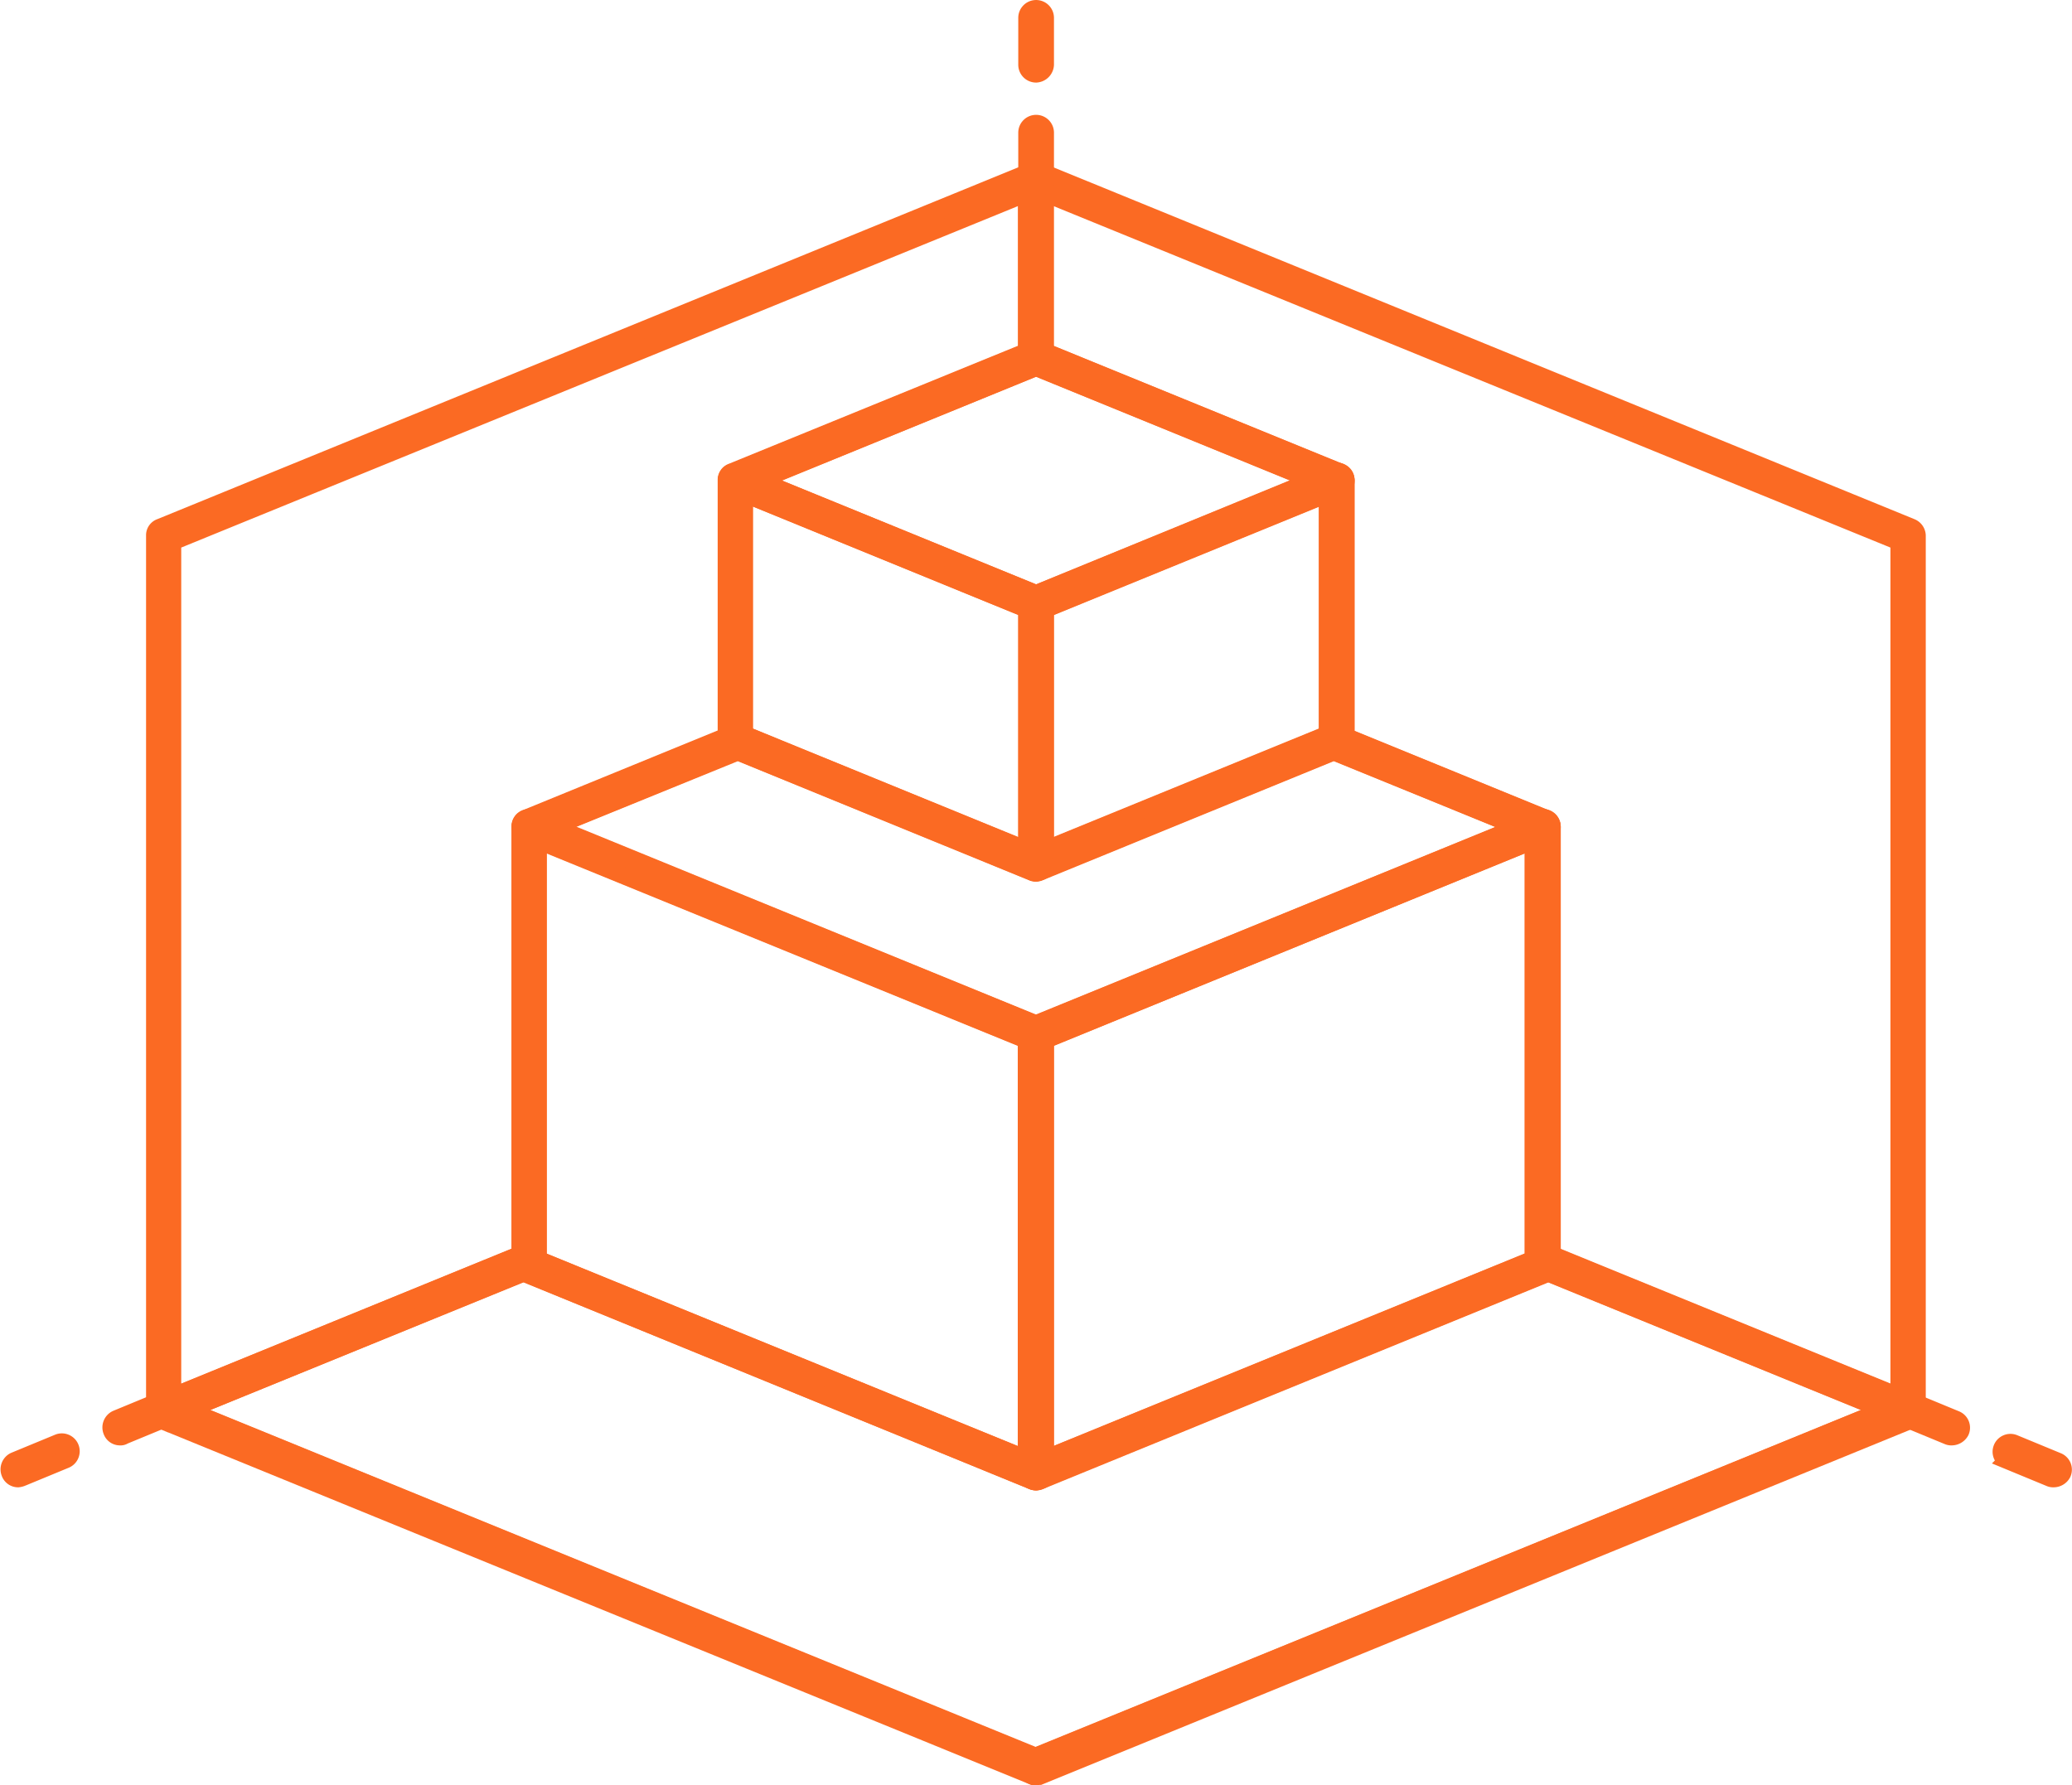 <svg xmlns="http://www.w3.org/2000/svg" width="61.92" height="53.36" viewBox="0 0 61.92 53.36"><g transform="translate(-104.494 -530.951)"><g transform="translate(109.108 536.029)"><path d="M134.169,600.918a.253.253,0,0,1-.149-.045.271.271,0,0,1-.119-.239v-26.14a.26.26,0,0,1,.179-.254l26.065-10.653a.29.29,0,0,1,.269.03.271.271,0,0,1,.119.239v5.326a.26.26,0,0,1-.179.254l-8.818,3.6v7.43a.284.284,0,0,1,.075.194.26.26,0,0,1-.179.254l-6.057,2.477v12.786a.26.26,0,0,1-.179.254l-10.921,4.461a.215.215,0,0,1-.106.026Zm.283-26.229v25.528l10.369-4.237V583.193a.26.26,0,0,1,.179-.254l5.983-2.447v-7.654a.26.26,0,0,1,.179-.254l8.818-3.6v-4.715Z" transform="translate(-133.9 -563.569)" fill="#fb6a23" stroke="#fb6a23" stroke-width="0.5"/></g><g transform="translate(126.191 545.041)"><path d="M257.665,635.969a.255.255,0,0,1-.1-.015l-8.982-3.67a.291.291,0,0,1-.179-.254v-7.773a.311.311,0,0,1,.119-.239.286.286,0,0,1,.269-.03l8.982,3.67a.291.291,0,0,1,.179.254v7.773a.311.311,0,0,1-.119.239.389.389,0,0,1-.169.045Zm-8.713-4.148,8.43,3.447v-7.177l-8.43-3.446Z" transform="translate(-248.4 -623.969)" fill="#fb6a23" stroke="#fb6a23" stroke-width="0.5"/></g><g transform="translate(135.158 536.033)"><path d="M334.863,600.941a.255.255,0,0,1-.1-.015l-10.921-4.461a.291.291,0,0,1-.179-.254V583.425l-6.058-2.477a.291.291,0,0,1-.179-.254.284.284,0,0,1,.075-.194v-7.445l-8.818-3.6a.291.291,0,0,1-.179-.254V563.88a.312.312,0,0,1,.119-.239.336.336,0,0,1,.269-.03l26.065,10.653a.291.291,0,0,1,.179.254v26.14a.311.311,0,0,1-.119.239.288.288,0,0,1-.154.044ZM324.211,596l10.369,4.237V574.712L309.067,564.3v4.715l8.818,3.6a.291.291,0,0,1,.179.254v7.654l5.983,2.447a.291.291,0,0,1,.179.254V596Z" transform="translate(-308.5 -563.596)" fill="#fb6a23" stroke="#fb6a23" stroke-width="0.5"/></g><g transform="translate(120.03 552.841)"><path d="M222.527,685.538a.253.253,0,0,1-.1-.015l-15.144-6.192a.291.291,0,0,1-.179-.254.26.26,0,0,1,.179-.254l6.237-2.551a.254.254,0,0,1,.209,0l8.8,3.6,8.8-3.6a.254.254,0,0,1,.209,0l6.237,2.551a.291.291,0,0,1,.179.254.26.26,0,0,1-.179.254l-15.144,6.192a.291.291,0,0,1-.1.015Zm-14.413-6.46,14.4,5.878,14.4-5.878-5.491-2.238-8.8,3.6a.254.254,0,0,1-.209,0l-8.8-3.6Z" transform="translate(-207.1 -676.25)" fill="#fb6a23" stroke="#fb6a23" stroke-width="0.5"/></g><g transform="translate(126.191 541.368)"><path d="M257.665,607.235a.255.255,0,0,1-.1-.015l-8.982-3.67a.291.291,0,0,1-.179-.254.26.26,0,0,1,.179-.254l8.982-3.67a.254.254,0,0,1,.209,0l8.982,3.67a.291.291,0,0,1,.179.254.26.26,0,0,1-.179.254l-8.982,3.67a.291.291,0,0,1-.109.015Zm-8.251-3.939,8.251,3.372,8.251-3.372-8.251-3.372Z" transform="translate(-248.4 -599.35)" fill="#fb6a23" stroke="#fb6a23" stroke-width="0.5"/></g><g transform="translate(135.173 545.026)"><path d="M308.884,635.884a.34.34,0,0,1-.164-.045.271.271,0,0,1-.119-.239v-7.773a.26.26,0,0,1,.179-.254l8.982-3.685a.29.29,0,0,1,.269.03.256.256,0,0,1,.119.239v7.773a.275.275,0,0,1-.179.254l-.075.03-8.907,3.641A.381.381,0,0,1,308.884,635.884Zm.269-7.878v7.177l8.43-3.447V624.56Z" transform="translate(-308.6 -623.869)" fill="#fb6a23" stroke="#fb6a23" stroke-width="0.5"/></g><g transform="translate(109.093 568.361)"><path d="M160.163,795.924a.251.251,0,0,1-.1-.015l-26.08-10.653A.291.291,0,0,1,133.8,785a.26.26,0,0,1,.179-.254l10.921-4.461a.29.29,0,0,1,.269.03.3.3,0,0,1,.119.179l14.86,6.072,14.86-6.072a.3.3,0,0,1,.119-.179.285.285,0,0,1,.269-.03l10.921,4.461a.29.29,0,0,1,.179.254.26.26,0,0,1-.179.254l-26.065,10.653a.189.189,0,0,1-.089.017ZM134.829,785l25.319,10.34L185.483,785l-10.011-4.088a.078.078,0,0,1-.06.03l-15.144,6.192a.254.254,0,0,1-.209,0l-15.144-6.192c-.015-.015-.045-.015-.06-.03Z" transform="translate(-133.8 -780.269)" fill="#fb6a23" stroke="#fb6a23" stroke-width="0.5"/></g><g transform="translate(120.03 555.38)"><path d="M222.527,713.132a.255.255,0,0,1-.1-.015l-15.144-6.192a.291.291,0,0,1-.179-.254V693.557a.311.311,0,0,1,.119-.239.285.285,0,0,1,.269-.03l15.144,6.192a.291.291,0,0,1,.179.254v13.115a.311.311,0,0,1-.119.239.389.389,0,0,1-.169.044Zm-14.875-6.654,14.577,5.953v-12.5l-14.577-5.953Z" transform="translate(-207.1 -693.269)" fill="#fb6a23" stroke="#fb6a23" stroke-width="0.5"/></g><g transform="translate(135.173 555.38)"><path d="M308.884,713.132a.341.341,0,0,1-.164-.045.271.271,0,0,1-.119-.239V699.734a.26.26,0,0,1,.179-.254l15.144-6.192a.29.29,0,0,1,.269.03.271.271,0,0,1,.119.239v13.1a.26.26,0,0,1-.179.254L308.988,713.1a.377.377,0,0,1-.1.032Zm.269-13.2v12.5l14.577-5.953v-12.5Z" transform="translate(-308.6 -693.269)" fill="#fb6a23" stroke="#fb6a23" stroke-width="0.5"/></g><g transform="translate(109.093 572.829)"><path d="M160.134,821.451a.112.112,0,0,1-.075-.015l-26.08-10.653a.291.291,0,0,1-.179-.254.3.3,0,0,1,.388-.3l26.065,10.653a.291.291,0,0,1,.179.254.342.342,0,0,1-.119.254A.424.424,0,0,1,160.134,821.451Z" transform="translate(-133.8 -810.22)" fill="#fb6a23" stroke="#fb6a23" stroke-width="0.5"/></g><g transform="translate(135.173 572.807)"><path d="M308.884,821.323a.339.339,0,0,1-.164-.045.271.271,0,0,1-.119-.239v-.045a.26.26,0,0,1,.179-.254l26.065-10.653a.29.29,0,0,1,.269.03.271.271,0,0,1,.119.239.34.34,0,0,1-.179.3l-26.065,10.653C308.943,821.308,308.913,821.323,308.884,821.323Z" transform="translate(-308.6 -810.069)" fill="#fb6a23" stroke="#fb6a23" stroke-width="0.5"/></g><g transform="translate(135.173 531.2)"><g transform="translate(0 3.432)"><path d="M308.884,556.169a.283.283,0,0,1-.283-.284v-1.4a.283.283,0,1,1,.567,0v1.4a.3.3,0,0,1-.284.284Z" transform="translate(-308.6 -554.2)" fill="#fb6a23" stroke="#fb6a23" stroke-width="0.5"/></g><path d="M308.884,533.169a.283.283,0,0,1-.283-.284v-1.4a.283.283,0,1,1,.567,0v1.4a.3.3,0,0,1-.284.284Z" transform="translate(-308.6 -531.2)" fill="#fb6a23" stroke="#fb6a23" stroke-width="0.5"/></g><g transform="translate(161.245 572.804)"><path d="M484.921,811.144a.251.251,0,0,1-.1-.015l-1.3-.537a.284.284,0,1,1,.224-.522l1.3.537a.279.279,0,0,1,.149.373.314.314,0,0,1-.273.164Z" transform="translate(-483.347 -810.047)" fill="#fb6a23" stroke="#fb6a23" stroke-width="0.5"/><g transform="translate(3.044 1.253)"><path d="M505.321,819.544a.251.251,0,0,1-.1-.015l-1.3-.537a.284.284,0,1,1,.224-.522l1.3.537a.279.279,0,0,1,.149.373A.308.308,0,0,1,505.321,819.544Z" transform="translate(-503.747 -818.447)" fill="#fb6a23" stroke="#fb6a23" stroke-width="0.5"/></g></g><g transform="translate(104.761 572.791)"><g transform="translate(3.044)"><path d="M125.435,811.071a.268.268,0,0,1-.254-.179.292.292,0,0,1,.149-.373l1.3-.537a.284.284,0,0,1,.224.522l-1.3.537a.179.179,0,0,1-.119.03Z" transform="translate(-125.161 -809.961)" fill="#fb6a23" stroke="#fb6a23" stroke-width="0.5"/></g><g transform="translate(0 1.253)"><path d="M105.035,819.471a.268.268,0,0,1-.254-.179.292.292,0,0,1,.149-.373l1.3-.537a.284.284,0,0,1,.224.522l-1.3.537a.46.46,0,0,1-.119.03Z" transform="translate(-104.761 -818.361)" fill="#fb6a23" stroke="#fb6a23" stroke-width="0.5"/></g></g></g></svg>